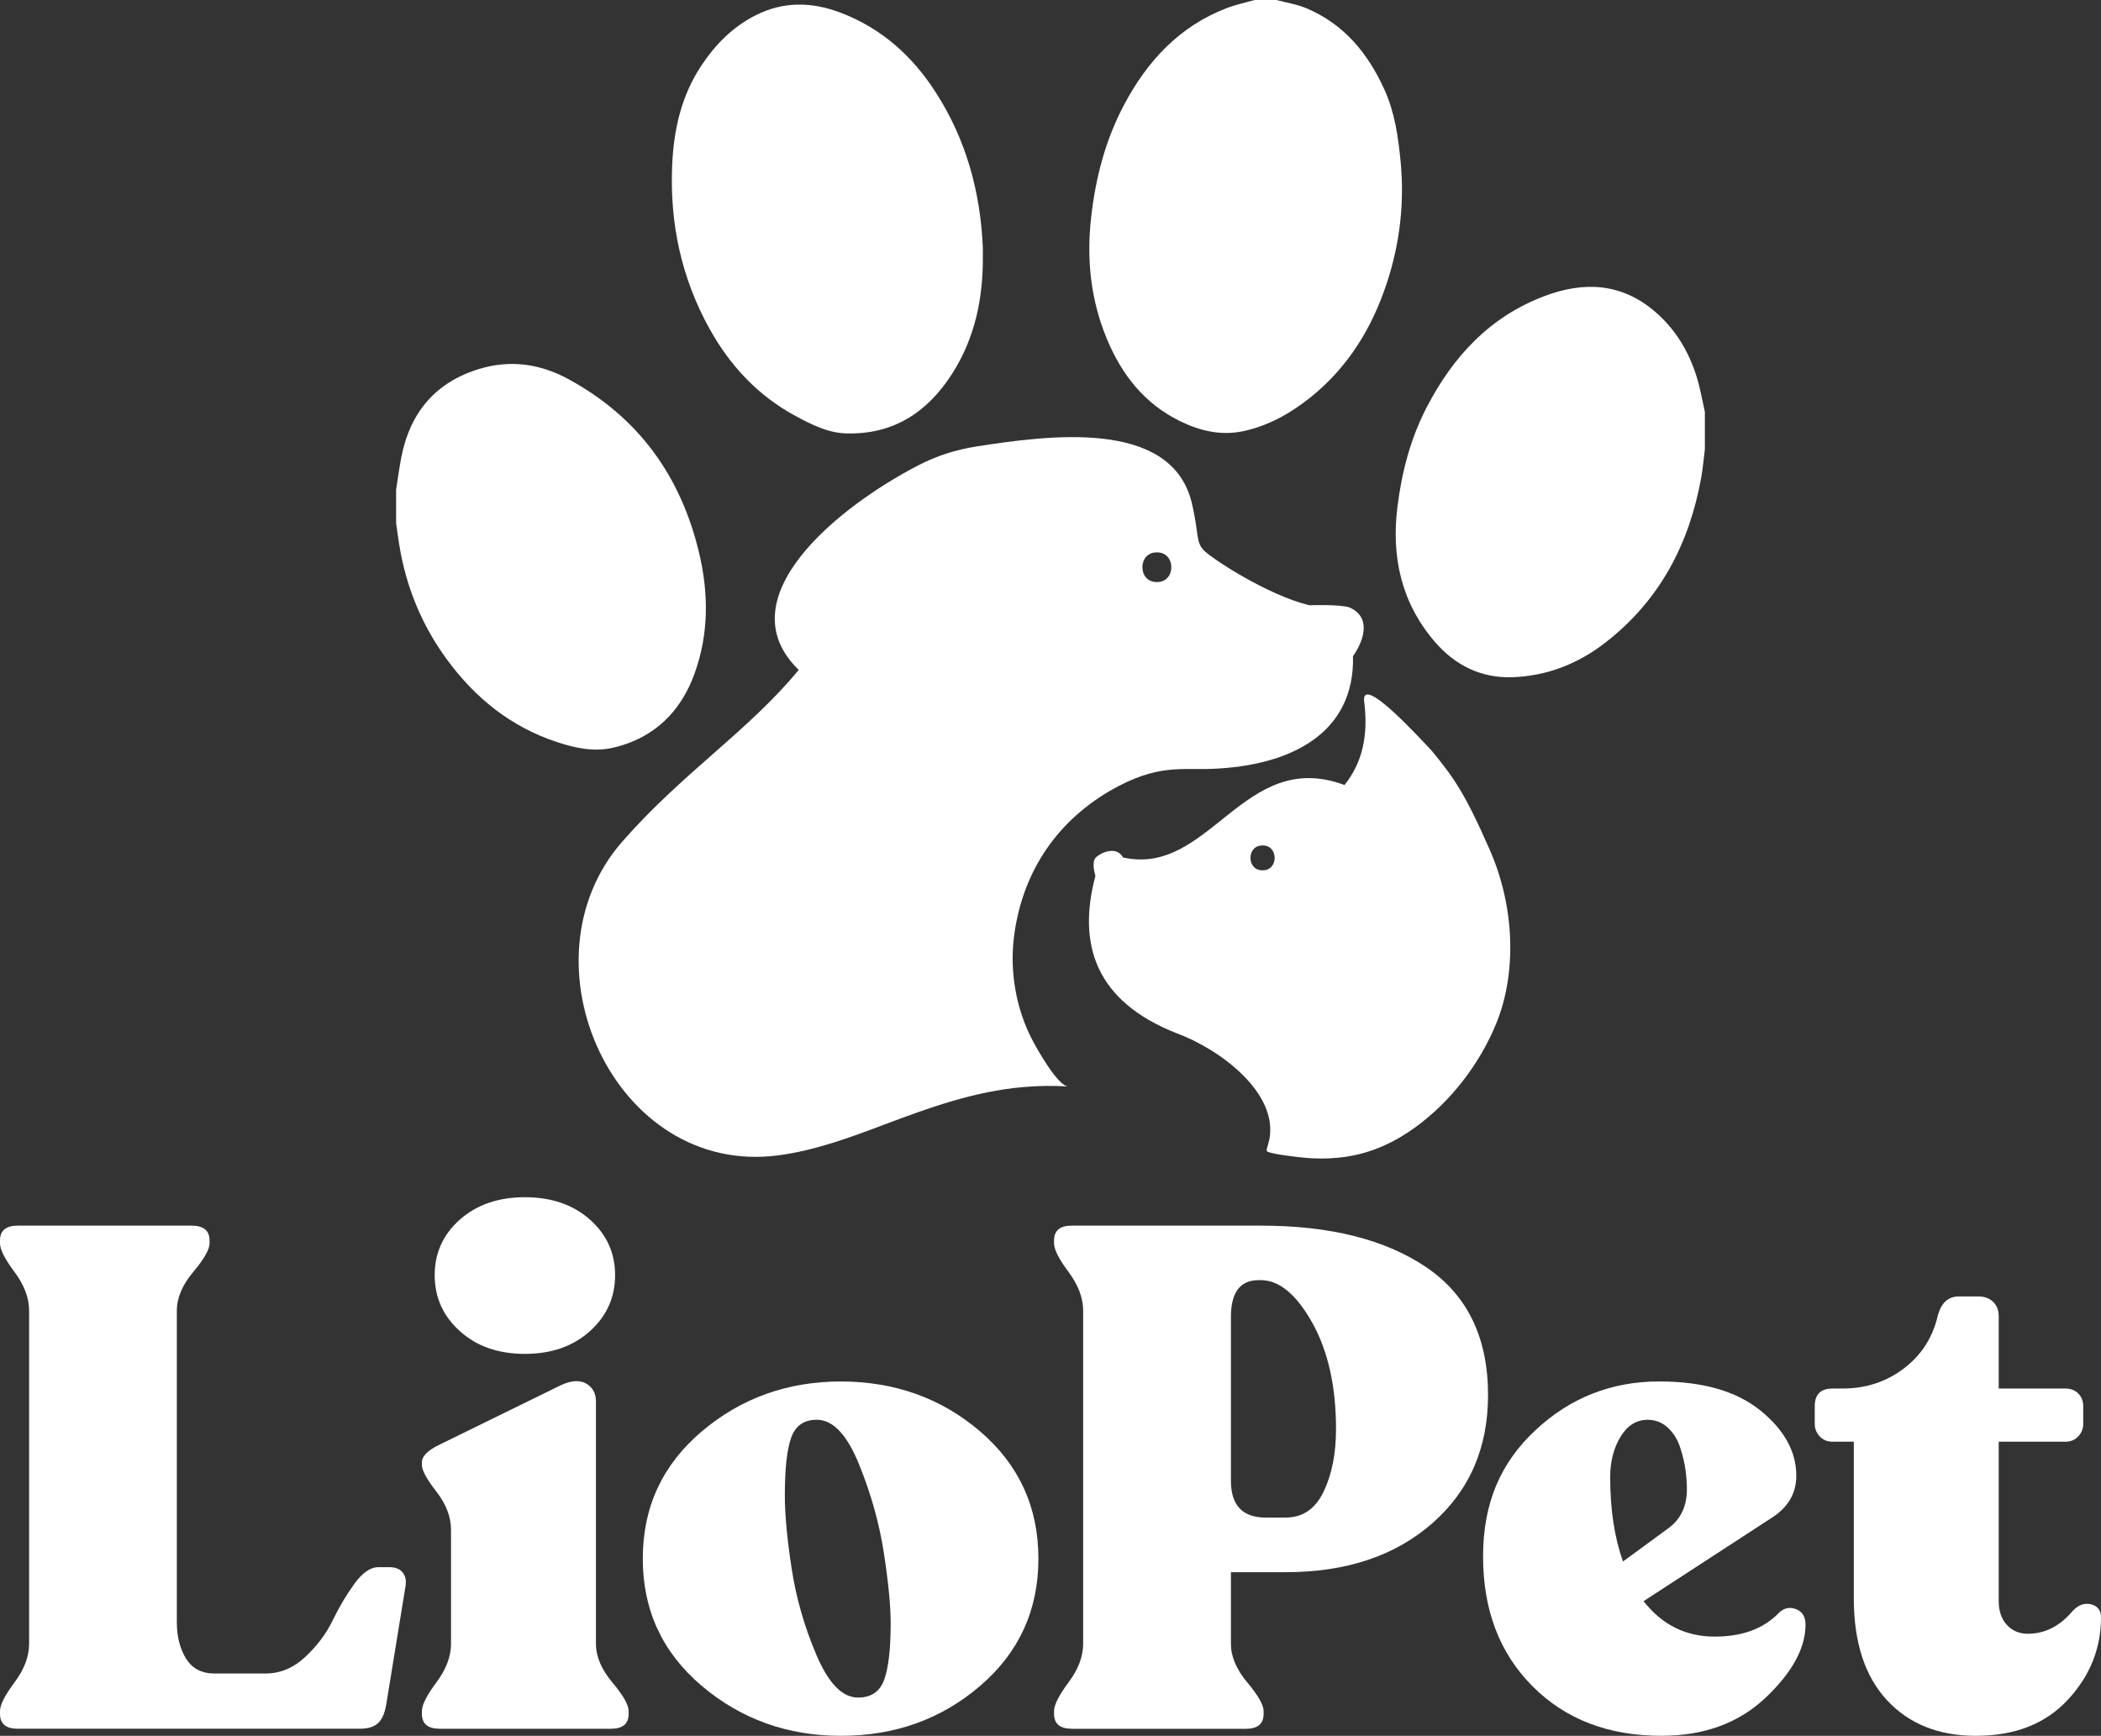 <svg xmlns="http://www.w3.org/2000/svg" width="190" height="157" viewBox="0 0 190 157" fill="none"><rect x="0" y="0" width="190" height="157" fill="#333333" stroke="none"/><g clip-path="url(#clip0_195_3888)"><path d="M115.427 0C116.333 0.243 117.282 0.385 118.138 0.746C121.545 2.177 123.713 4.824 125.201 8.111C126.138 10.182 126.448 12.389 126.662 14.616C127.019 18.347 126.596 21.997 125.43 25.557C124.089 29.654 121.912 33.216 118.512 35.94C116.721 37.374 114.748 38.493 112.473 38.989C110.434 39.434 108.52 38.977 106.697 38.083C103.506 36.517 101.457 33.908 100.116 30.697C98.635 27.15 98.244 23.465 98.675 19.655C99.078 16.079 99.969 12.654 101.659 9.468C103.752 5.523 106.645 2.391 110.913 0.741C111.735 0.425 112.608 0.243 113.457 0C114.114 0 114.771 0 115.427 0Z" fill="white"></path><path d="M154.18 40.605C154.069 41.481 153.998 42.365 153.84 43.231C152.758 49.231 150.072 54.322 145.189 58.114C142.719 60.034 139.89 61.148 136.753 61.252C133.941 61.345 131.585 60.172 129.772 58.068C126.726 54.535 125.806 50.379 126.377 45.823C126.771 42.684 127.555 39.664 129.019 36.841C131.393 32.263 134.706 28.662 139.646 26.789C143.218 25.434 146.608 25.584 149.639 28.161C151.496 29.742 152.709 31.76 153.43 34.065C153.754 35.103 153.934 36.188 154.177 37.251V40.607L154.18 40.605Z" fill="white"></path><path d="M35.82 44.306C35.982 43.283 36.113 42.252 36.317 41.236C37.119 37.269 39.419 34.568 43.31 33.378C46.088 32.528 48.786 32.874 51.367 34.271C57.733 37.715 61.566 43.054 63.222 50.006C64.095 53.671 64.102 57.368 62.806 60.938C61.554 64.382 59.17 66.743 55.497 67.617C53.741 68.034 52.051 67.671 50.385 67.124C46.203 65.746 42.954 63.125 40.386 59.607C38.12 56.502 36.708 53.038 36.1 49.248C35.997 48.605 35.913 47.957 35.822 47.311C35.822 46.309 35.822 45.306 35.822 44.304L35.82 44.306Z" fill="white"></path><path d="M88.882 23.156C88.916 26.985 88.161 30.628 86.053 33.883C83.832 37.318 80.752 39.321 76.53 39.2C74.867 39.154 73.404 38.408 71.977 37.642C68.562 35.81 66.021 33.083 64.161 29.73C61.625 25.154 60.567 20.223 60.784 15.006C60.917 11.783 61.593 8.715 63.399 5.973C64.661 4.058 66.225 2.462 68.287 1.407C70.84 0.098 73.441 0.155 76.073 1.169C79.763 2.587 82.533 5.096 84.638 8.376C87.369 12.63 88.656 17.331 88.879 22.348C88.892 22.619 88.879 22.889 88.879 23.156H88.882Z" fill="white"></path><path d="M134.729 76.876C132.424 71.618 131.425 70.28 129.447 67.867C128.286 66.659 122.879 60.692 123.386 63.606C123.723 66.48 123.241 68.935 121.59 71.004C112.446 67.59 109.423 79.311 101.561 77.556C100.958 76.471 99.546 77.114 99.103 77.556C98.66 78.001 99.064 79.206 99.064 79.206C97.391 85.5 99.138 90.549 106.308 93.416C110.394 94.906 115.59 98.864 114.793 103.049L114.653 103.599C114.653 103.599 114.653 103.606 114.65 103.609C114.596 103.776 114.544 103.908 114.552 104.082C114.564 104.372 117.777 104.701 118.126 104.728C119.381 104.831 120.645 104.797 121.888 104.598C124.126 104.24 126.138 103.302 127.966 101.979C131.213 99.625 133.826 96.222 135.331 92.516C137.144 88.053 137.017 82.093 134.729 76.874V76.876ZM114.178 78.717C112.717 78.739 112.717 76.449 114.178 76.469C115.637 76.447 115.637 78.739 114.178 78.717Z" fill="white"></path><path d="M122.055 54.945C121.142 54.641 118.407 54.744 118.407 54.744C114.658 53.833 109.792 50.647 108.931 49.839C108.07 49.029 108.476 48.271 107.716 45.239C105.703 37.916 94.882 39.355 88.289 40.384C86.469 40.666 84.705 41.23 83.069 42.075C75.672 45.897 65.591 54.148 72.23 60.589C67.65 66.156 61.766 69.848 56.267 76.13C46.794 86.953 55.547 106.478 70.41 104.495C73.741 104.051 76.865 102.885 79.984 101.709C84.043 100.177 88.105 98.714 92.493 98.326C93.878 98.203 95.246 98.181 96.601 98.272C95.632 98.208 93.745 94.801 93.369 94.087C91.9 91.293 91.31 87.947 91.689 84.812C92.358 79.289 95.214 74.556 100.368 71.53C104.673 69.05 106.786 69.667 109.669 69.537C116.616 69.259 122.532 66.397 122.355 59.347C123.1 58.318 124.242 55.925 122.05 54.948L122.055 54.945ZM104.619 52.645C102.874 52.672 102.872 49.938 104.619 49.962C106.365 49.938 106.363 52.67 104.619 52.645Z" fill="white"></path><path d="M1.606 156.36C0.536 156.36 0 155.91 0 155.014V154.759C0 154.204 0.438 153.338 1.316 152.162C2.194 150.986 2.632 149.823 2.632 148.669V118.544C2.632 117.39 2.192 116.227 1.316 115.051C0.438 113.875 0 113.011 0 112.456V112.201C0 111.302 0.534 110.855 1.606 110.855H17.343C18.413 110.855 18.949 111.305 18.949 112.201V112.456C18.949 113.011 18.457 113.877 17.471 115.051C16.484 116.227 15.992 117.39 15.992 118.544V146.747C15.992 148.028 16.27 149.118 16.826 150.016C17.382 150.915 18.238 151.362 19.395 151.362H24.019C25.345 151.362 26.546 150.861 27.616 149.854C28.686 148.85 29.51 147.751 30.088 146.553C30.666 145.357 31.318 144.258 32.046 143.251C32.775 142.247 33.503 141.744 34.231 141.744H35.195C35.751 141.744 36.159 141.903 36.415 142.225C36.671 142.547 36.757 142.961 36.671 143.475L34.937 154.114C34.809 154.926 34.56 155.503 34.199 155.844C33.835 156.188 33.289 156.357 32.56 156.357H1.606V156.36Z" fill="white"></path><path d="M39.761 156.359C38.691 156.359 38.154 155.91 38.154 155.014V154.759C38.154 154.204 38.592 153.338 39.47 152.162C40.349 150.986 40.786 149.822 40.786 148.669V138.349C40.786 137.195 40.346 136.054 39.47 134.919C38.592 133.788 38.154 132.988 38.154 132.516V132.261C38.154 131.706 38.688 131.171 39.761 130.658L50.745 125.275C51.687 124.848 52.447 124.806 53.025 125.147C53.603 125.491 53.893 126.023 53.893 126.75V148.671C53.893 149.825 54.385 150.988 55.372 152.164C56.356 153.34 56.85 154.204 56.85 154.761V155.017C56.85 155.915 56.314 156.362 55.244 156.362H39.763L39.761 156.359ZM53.345 120.402C51.825 121.769 49.864 122.454 47.468 122.454C45.072 122.454 43.111 121.772 41.591 120.402C40.071 119.035 39.31 117.348 39.31 115.338C39.31 113.327 40.071 111.653 41.591 110.305C43.111 108.96 45.069 108.285 47.468 108.285C49.866 108.285 51.825 108.958 53.345 110.305C54.865 111.651 55.625 113.33 55.625 115.338C55.625 117.346 54.865 119.035 53.345 120.402Z" fill="white"></path><path d="M76.05 157C71.212 157 67.015 155.493 63.46 152.481C59.906 149.469 58.129 145.635 58.129 140.975C58.129 136.316 59.906 132.482 63.46 129.47C67.015 126.458 71.209 124.951 76.05 124.951C80.892 124.951 85.128 126.458 88.641 129.47C92.151 132.482 93.907 136.319 93.907 140.975C93.907 145.632 92.151 149.469 88.641 152.481C85.128 155.493 80.933 157 76.05 157ZM77.593 153.539C78.791 153.539 79.583 152.994 79.969 151.904C80.355 150.814 80.547 149.115 80.547 146.808C80.547 145.269 80.343 143.165 79.937 140.494C79.529 137.824 78.781 135.143 77.689 132.45C76.597 129.757 75.322 128.412 73.866 128.412C72.71 128.412 71.94 128.947 71.554 130.015C71.167 131.083 70.975 132.835 70.975 135.271C70.975 136.979 71.177 139.171 71.586 141.84C71.992 144.51 72.742 147.127 73.834 149.692C74.926 152.255 76.178 153.539 77.59 153.539H77.593Z" fill="white"></path><path d="M96.926 156.36C95.856 156.36 95.32 155.91 95.32 155.014V154.759C95.32 154.204 95.758 153.338 96.636 152.162C97.514 150.986 97.952 149.823 97.952 148.669V118.544C97.952 117.39 97.512 116.227 96.636 115.051C95.758 113.875 95.32 113.011 95.32 112.456V112.201C95.32 111.302 95.854 110.855 96.926 110.855H114.013C120.308 110.855 125.307 112.117 129.012 114.638C132.714 117.159 134.569 121.006 134.569 126.176C134.569 130.963 132.889 134.829 129.526 137.777C126.163 140.725 121.743 142.2 116.262 142.2H111.315V148.674C111.315 149.827 111.807 150.991 112.793 152.167C113.777 153.343 114.272 154.207 114.272 154.764V155.019C114.272 155.918 113.735 156.365 112.665 156.365H96.929L96.926 156.36ZM114.461 137.259H116.259C117.802 137.259 118.946 136.481 119.696 134.92C120.444 133.361 120.82 131.468 120.82 129.247C120.82 125.4 120.102 122.197 118.668 119.631C117.233 117.069 115.681 115.785 114.011 115.785H113.819C112.149 115.785 111.315 116.897 111.315 119.118V133.925C111.315 136.147 112.363 137.259 114.461 137.259Z" fill="white"></path><path d="M160.773 145.976C161.243 145.463 161.779 145.313 162.379 145.527C162.979 145.74 163.279 146.212 163.279 146.936C163.279 149.074 162.069 151.283 159.651 153.568C157.23 155.854 154.094 156.998 150.241 156.998C145.444 156.998 141.56 155.503 138.584 152.51C135.607 149.521 134.119 145.61 134.119 140.782C134.119 135.953 135.693 132.32 138.839 129.372C141.986 126.424 145.722 124.948 150.047 124.948C153.986 124.948 157.038 125.825 159.201 127.577C161.363 129.33 162.445 131.294 162.445 133.474C162.445 135.055 161.717 136.316 160.261 137.256L148.635 144.82C150.305 146.958 152.446 148.026 155.058 148.026C157.498 148.026 159.405 147.343 160.775 145.973L160.773 145.976ZM149.019 128.414C147.991 128.414 147.166 128.927 146.547 129.954C145.924 130.98 145.614 132.197 145.614 133.606C145.614 136.513 146 139.053 146.77 141.233L150.881 138.221C151.993 137.411 152.551 136.235 152.551 134.696C152.551 134.141 152.507 133.555 152.423 132.934C152.337 132.315 152.177 131.642 151.941 130.916C151.705 130.189 151.331 129.593 150.817 129.121C150.303 128.652 149.703 128.417 149.019 128.417V128.414Z" fill="white"></path><path d="M178.694 157C175.311 157 172.625 155.922 170.632 153.762C168.642 151.605 167.646 148.539 167.646 144.564V130.398H165.72C165.247 130.398 164.864 130.238 164.563 129.917C164.263 129.595 164.113 129.222 164.113 128.795V127.192C164.113 126.124 164.647 125.589 165.72 125.589H166.62C168.718 125.589 170.558 124.99 172.145 123.794C173.729 122.599 174.758 121.018 175.228 119.052C175.528 117.856 176.17 117.257 177.154 117.257H178.888C179.444 117.257 179.894 117.417 180.236 117.738C180.578 118.06 180.75 118.497 180.75 119.052V125.589H186.787C187.257 125.589 187.643 125.739 187.943 126.038C188.243 126.338 188.393 126.723 188.393 127.192V128.795C188.393 129.222 188.243 129.595 187.943 129.917C187.643 130.238 187.257 130.398 186.787 130.398H180.75V144.82C180.75 145.718 180.996 146.432 181.488 146.967C181.98 147.503 182.612 147.768 183.382 147.768C184.925 147.768 186.273 147.085 187.429 145.716C187.943 145.161 188.499 144.957 189.099 145.107C189.7 145.256 190 145.652 190 146.292C190 149.113 188.994 151.602 186.981 153.76C184.969 155.918 182.207 156.998 178.696 156.998L178.694 157Z" fill="white"></path></g><defs><clipPath id="clip0_195_3888"><rect width="190" height="157" fill="white"></rect></clipPath></defs></svg>